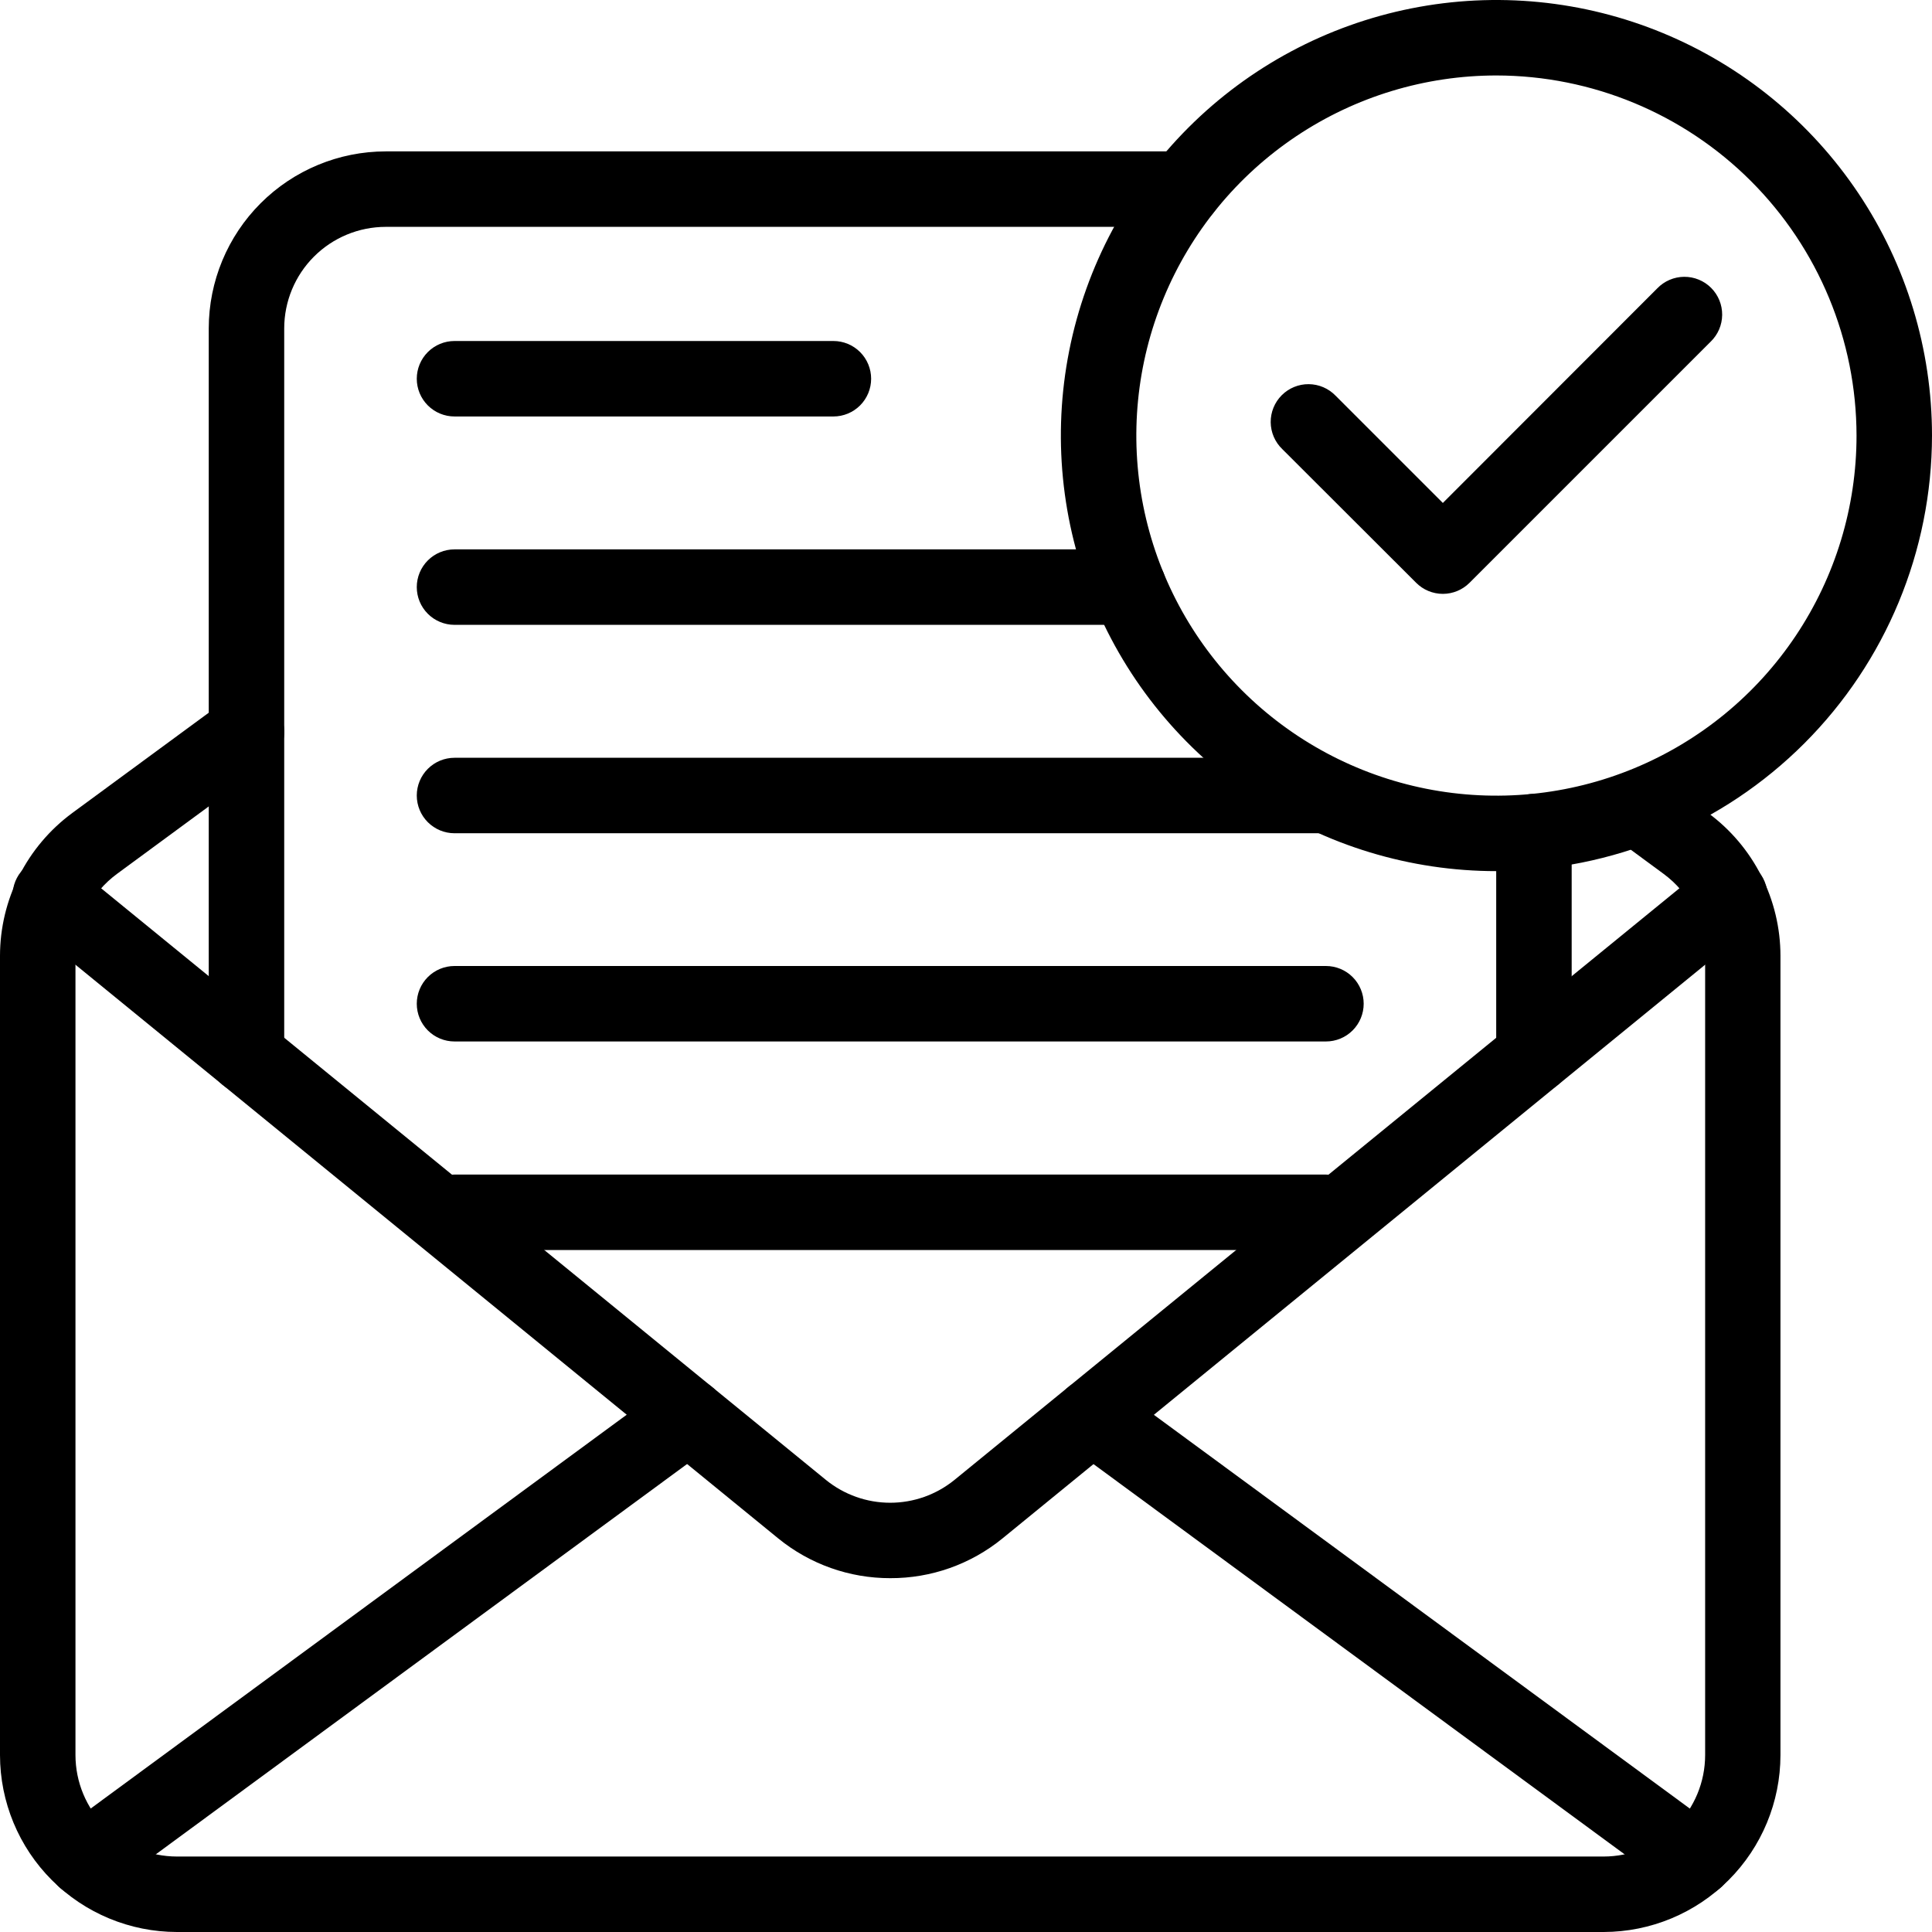 <svg width="512" height="512" viewBox="0 0 512 512" fill="none" xmlns="http://www.w3.org/2000/svg">
<g clip-path="url(#clip0_2335_491)">
<path d="M220.86 110.37H120.45C117.798 110.37 115.254 109.317 113.379 107.441C111.504 105.566 110.45 103.022 110.45 100.37C110.45 97.718 111.504 95.174 113.379 93.299C115.254 91.424 117.798 90.37 120.45 90.37H220.86C223.512 90.37 226.056 91.424 227.931 93.299C229.807 95.174 230.86 97.718 230.86 100.37C230.86 103.022 229.807 105.566 227.931 107.441C226.056 109.317 223.512 110.37 220.86 110.37Z" fill="black"/>
<path d="M299.08 165.59H120.45C117.798 165.59 115.254 164.536 113.379 162.661C111.504 160.786 110.45 158.242 110.45 155.59C110.45 152.938 111.504 150.394 113.379 148.519C115.254 146.643 117.798 145.59 120.45 145.59H299.08C301.732 145.59 304.276 146.643 306.151 148.519C308.027 150.394 309.08 152.938 309.08 155.59C309.08 158.242 308.027 160.786 306.151 162.661C304.276 164.536 301.732 165.59 299.08 165.59Z" fill="black"/>
<path d="M351.39 220.82H120.45C117.798 220.82 115.254 219.767 113.379 217.891C111.504 216.016 110.45 213.472 110.45 210.82C110.45 208.168 111.504 205.625 113.379 203.749C115.254 201.874 117.798 200.82 120.45 200.82H351.39C354.042 200.82 356.586 201.874 358.461 203.749C360.337 205.625 361.39 208.168 361.39 210.82C361.39 213.472 360.337 216.016 358.461 217.891C356.586 219.767 354.042 220.82 351.39 220.82Z" fill="black"/>
<path d="M351.39 276H120.45C117.798 276 115.254 274.946 113.379 273.071C111.504 271.196 110.45 268.652 110.45 266C110.45 263.348 111.504 260.804 113.379 258.929C115.254 257.054 117.798 256 120.45 256H351.39C354.042 256 356.586 257.054 358.461 258.929C360.337 260.804 361.39 263.348 361.39 266C361.39 268.652 360.337 271.196 358.461 273.071C356.586 274.946 354.042 276 351.39 276Z" fill="black"/>
<path d="M351.39 331.27H120.45C117.798 331.27 115.254 330.216 113.379 328.341C111.504 326.465 110.45 323.922 110.45 321.27C110.45 318.617 111.504 316.074 113.379 314.198C115.254 312.323 117.798 311.27 120.45 311.27H351.39C354.042 311.27 356.586 312.323 358.461 314.198C360.337 316.074 361.39 318.617 361.39 321.27C361.39 323.922 360.337 326.465 358.461 328.341C356.586 330.216 354.042 331.27 351.39 331.27Z" fill="black"/>
<path d="M396.57 230.86C373.74 230.86 351.423 224.09 332.44 211.407C313.458 198.723 298.663 180.695 289.926 159.603C281.19 138.511 278.904 115.302 283.358 92.911C287.812 70.519 298.805 49.952 314.948 33.809C331.092 17.666 351.659 6.672 374.05 2.218C396.442 -2.236 419.651 0.05 440.743 8.787C461.835 17.523 479.863 32.318 492.546 51.301C505.23 70.283 512 92.6 512 115.43C511.965 146.033 499.793 175.374 478.153 197.013C456.513 218.653 427.173 230.826 396.57 230.86ZM396.57 20C377.695 20 359.245 25.597 343.552 36.083C327.858 46.569 315.627 61.473 308.404 78.911C301.181 96.348 299.291 115.536 302.973 134.048C306.656 152.559 315.744 169.563 329.091 182.909C342.437 196.255 359.441 205.344 377.952 209.026C396.464 212.709 415.652 210.819 433.089 203.596C450.527 196.373 465.431 184.142 475.917 168.448C486.403 152.755 492 134.304 492 115.43C491.971 90.129 481.907 65.873 464.017 47.983C446.126 30.093 421.87 20.029 396.57 20Z" fill="black"/>
<path d="M382.37 157.38C379.718 157.38 377.175 156.326 375.3 154.45L339.8 119C338.845 118.078 338.083 116.974 337.559 115.754C337.035 114.534 336.759 113.222 336.747 111.894C336.736 110.567 336.989 109.25 337.492 108.021C337.995 106.792 338.737 105.675 339.676 104.736C340.615 103.797 341.731 103.055 342.96 102.552C344.189 102.049 345.506 101.796 346.834 101.808C348.162 101.819 349.474 102.095 350.694 102.619C351.914 103.143 353.017 103.905 353.94 104.86L382.37 133.29L439.2 76.41C440.122 75.455 441.226 74.693 442.446 74.169C443.666 73.645 444.978 73.369 446.306 73.358C447.634 73.346 448.951 73.599 450.179 74.102C451.408 74.605 452.525 75.347 453.464 76.286C454.403 77.225 455.145 78.342 455.648 79.571C456.151 80.8 456.404 82.117 456.392 83.444C456.381 84.772 456.105 86.084 455.581 87.304C455.057 88.524 454.295 89.628 453.34 90.55L389.44 154.45C387.565 156.326 385.022 157.38 382.37 157.38Z" fill="black"/>
<path d="M425 512H46.88C34.451 511.987 22.534 507.043 13.745 498.255C4.957 489.466 0.013 477.549 0 465.12L0 253.26C0.013 245.904 1.751 238.654 5.073 232.091C8.395 225.528 13.21 219.836 19.13 215.47L59.4 185.88C61.538 184.309 64.212 183.651 66.835 184.051C69.457 184.452 71.814 185.877 73.385 188.015C74.956 190.153 75.614 192.827 75.214 195.45C74.814 198.072 73.388 200.429 71.25 202L31 231.59C27.6 234.091 24.834 237.354 22.924 241.117C21.014 244.881 20.012 249.04 20 253.26V465.12C20.008 472.247 22.843 479.079 27.882 484.118C32.921 489.158 39.753 491.992 46.88 492H425C432.127 491.992 438.959 489.158 443.998 484.118C449.038 479.079 451.872 472.247 451.88 465.12V253.26C451.868 249.04 450.866 244.881 448.956 241.117C447.046 237.354 444.28 234.091 440.88 231.59L428 222.11C425.991 220.497 424.681 218.17 424.346 215.615C424.01 213.06 424.673 210.474 426.198 208.397C427.722 206.319 429.99 204.91 432.528 204.463C435.066 204.017 437.678 204.567 439.82 206L452.71 215.48C458.63 219.846 463.445 225.538 466.767 232.101C470.089 238.664 471.827 245.914 471.84 253.27V465.12C471.827 477.542 466.889 489.453 458.109 498.24C449.329 507.028 437.422 511.976 425 512Z" fill="black"/>
<path d="M449.31 502.8C447.181 502.8 445.107 502.12 443.39 500.86L283.51 383.39C281.373 381.82 279.946 379.465 279.545 376.843C279.144 374.221 279.8 371.547 281.37 369.41C282.94 367.272 285.295 365.846 287.917 365.444C290.539 365.043 293.213 365.7 295.35 367.27L455.24 484.74C456.94 485.988 458.201 487.741 458.844 489.749C459.488 491.756 459.48 493.916 458.822 495.919C458.164 497.922 456.89 499.666 455.182 500.902C453.474 502.138 451.419 502.802 449.31 502.8Z" fill="black"/>
<path d="M22.53 502.8C20.422 502.802 18.367 502.138 16.659 500.902C14.95 499.666 13.676 497.922 13.019 495.919C12.361 493.916 12.353 491.756 12.996 489.749C13.64 487.741 14.901 485.988 16.6 484.74L176.49 367.27C178.628 365.7 181.302 365.043 183.924 365.444C186.545 365.846 188.9 367.272 190.47 369.41C192.04 371.547 192.697 374.221 192.296 376.843C191.894 379.465 190.468 381.82 188.33 383.39L28.44 500.86C26.729 502.123 24.657 502.803 22.53 502.8Z" fill="black"/>
<path d="M235.92 418.23C225.12 418.251 214.645 414.538 206.27 407.72L7.22 245.23C6.162 244.413 5.279 243.393 4.623 242.23C3.966 241.067 3.549 239.784 3.396 238.456C3.244 237.129 3.359 235.785 3.734 234.503C4.11 233.221 4.739 232.027 5.583 230.992C6.428 229.957 7.471 229.102 8.652 228.477C9.832 227.852 11.126 227.469 12.457 227.353C13.788 227.236 15.129 227.387 16.4 227.797C17.672 228.207 18.848 228.868 19.86 229.74L218.91 392.22C223.718 396.117 229.72 398.244 235.91 398.244C242.099 398.244 248.101 396.117 252.91 392.22L452 229.74C453.015 228.894 454.188 228.258 455.451 227.868C456.713 227.479 458.04 227.343 459.356 227.469C460.671 227.596 461.948 227.981 463.114 228.604C464.279 229.227 465.309 230.075 466.145 231.098C466.981 232.122 467.605 233.301 467.983 234.567C468.36 235.833 468.483 237.162 468.344 238.476C468.205 239.79 467.807 241.063 467.173 242.223C466.539 243.382 465.681 244.404 464.65 245.23L265.65 407.71C257.257 414.553 246.749 418.271 235.92 418.23Z" fill="black"/>
<path d="M406.51 289.76C403.858 289.76 401.314 288.706 399.439 286.831C397.563 284.955 396.51 282.412 396.51 279.76V220.39C396.51 217.737 397.563 215.194 399.439 213.319C401.314 211.443 403.858 210.39 406.51 210.39C409.162 210.39 411.705 211.443 413.581 213.319C415.456 215.194 416.51 217.737 416.51 220.39V279.76C416.51 282.412 415.456 284.955 413.581 286.831C411.705 288.706 409.162 289.76 406.51 289.76Z" fill="black"/>
<path d="M65.32 289.76C62.668 289.76 60.125 288.707 58.249 286.831C56.374 284.956 55.32 282.412 55.32 279.76V87C55.336 74.57 60.282 62.654 69.072 53.865C77.863 45.076 89.78 40.133 102.21 40.12H313.76C316.412 40.12 318.956 41.174 320.831 43.049C322.707 44.924 323.76 47.468 323.76 50.12C323.76 52.772 322.707 55.316 320.831 57.191C318.956 59.066 316.412 60.12 313.76 60.12H102.21C95.083 60.128 88.249 62.962 83.209 68.001C78.168 73.04 75.331 79.873 75.32 87V279.76C75.32 282.412 74.267 284.956 72.391 286.831C70.516 288.707 67.972 289.76 65.32 289.76Z" fill="black"/>
</g>
<defs>
<clipPath id="clip0_2335_491">
<rect width="512" height="512" fill="white"/>
</clipPath>
</defs>
</svg>
